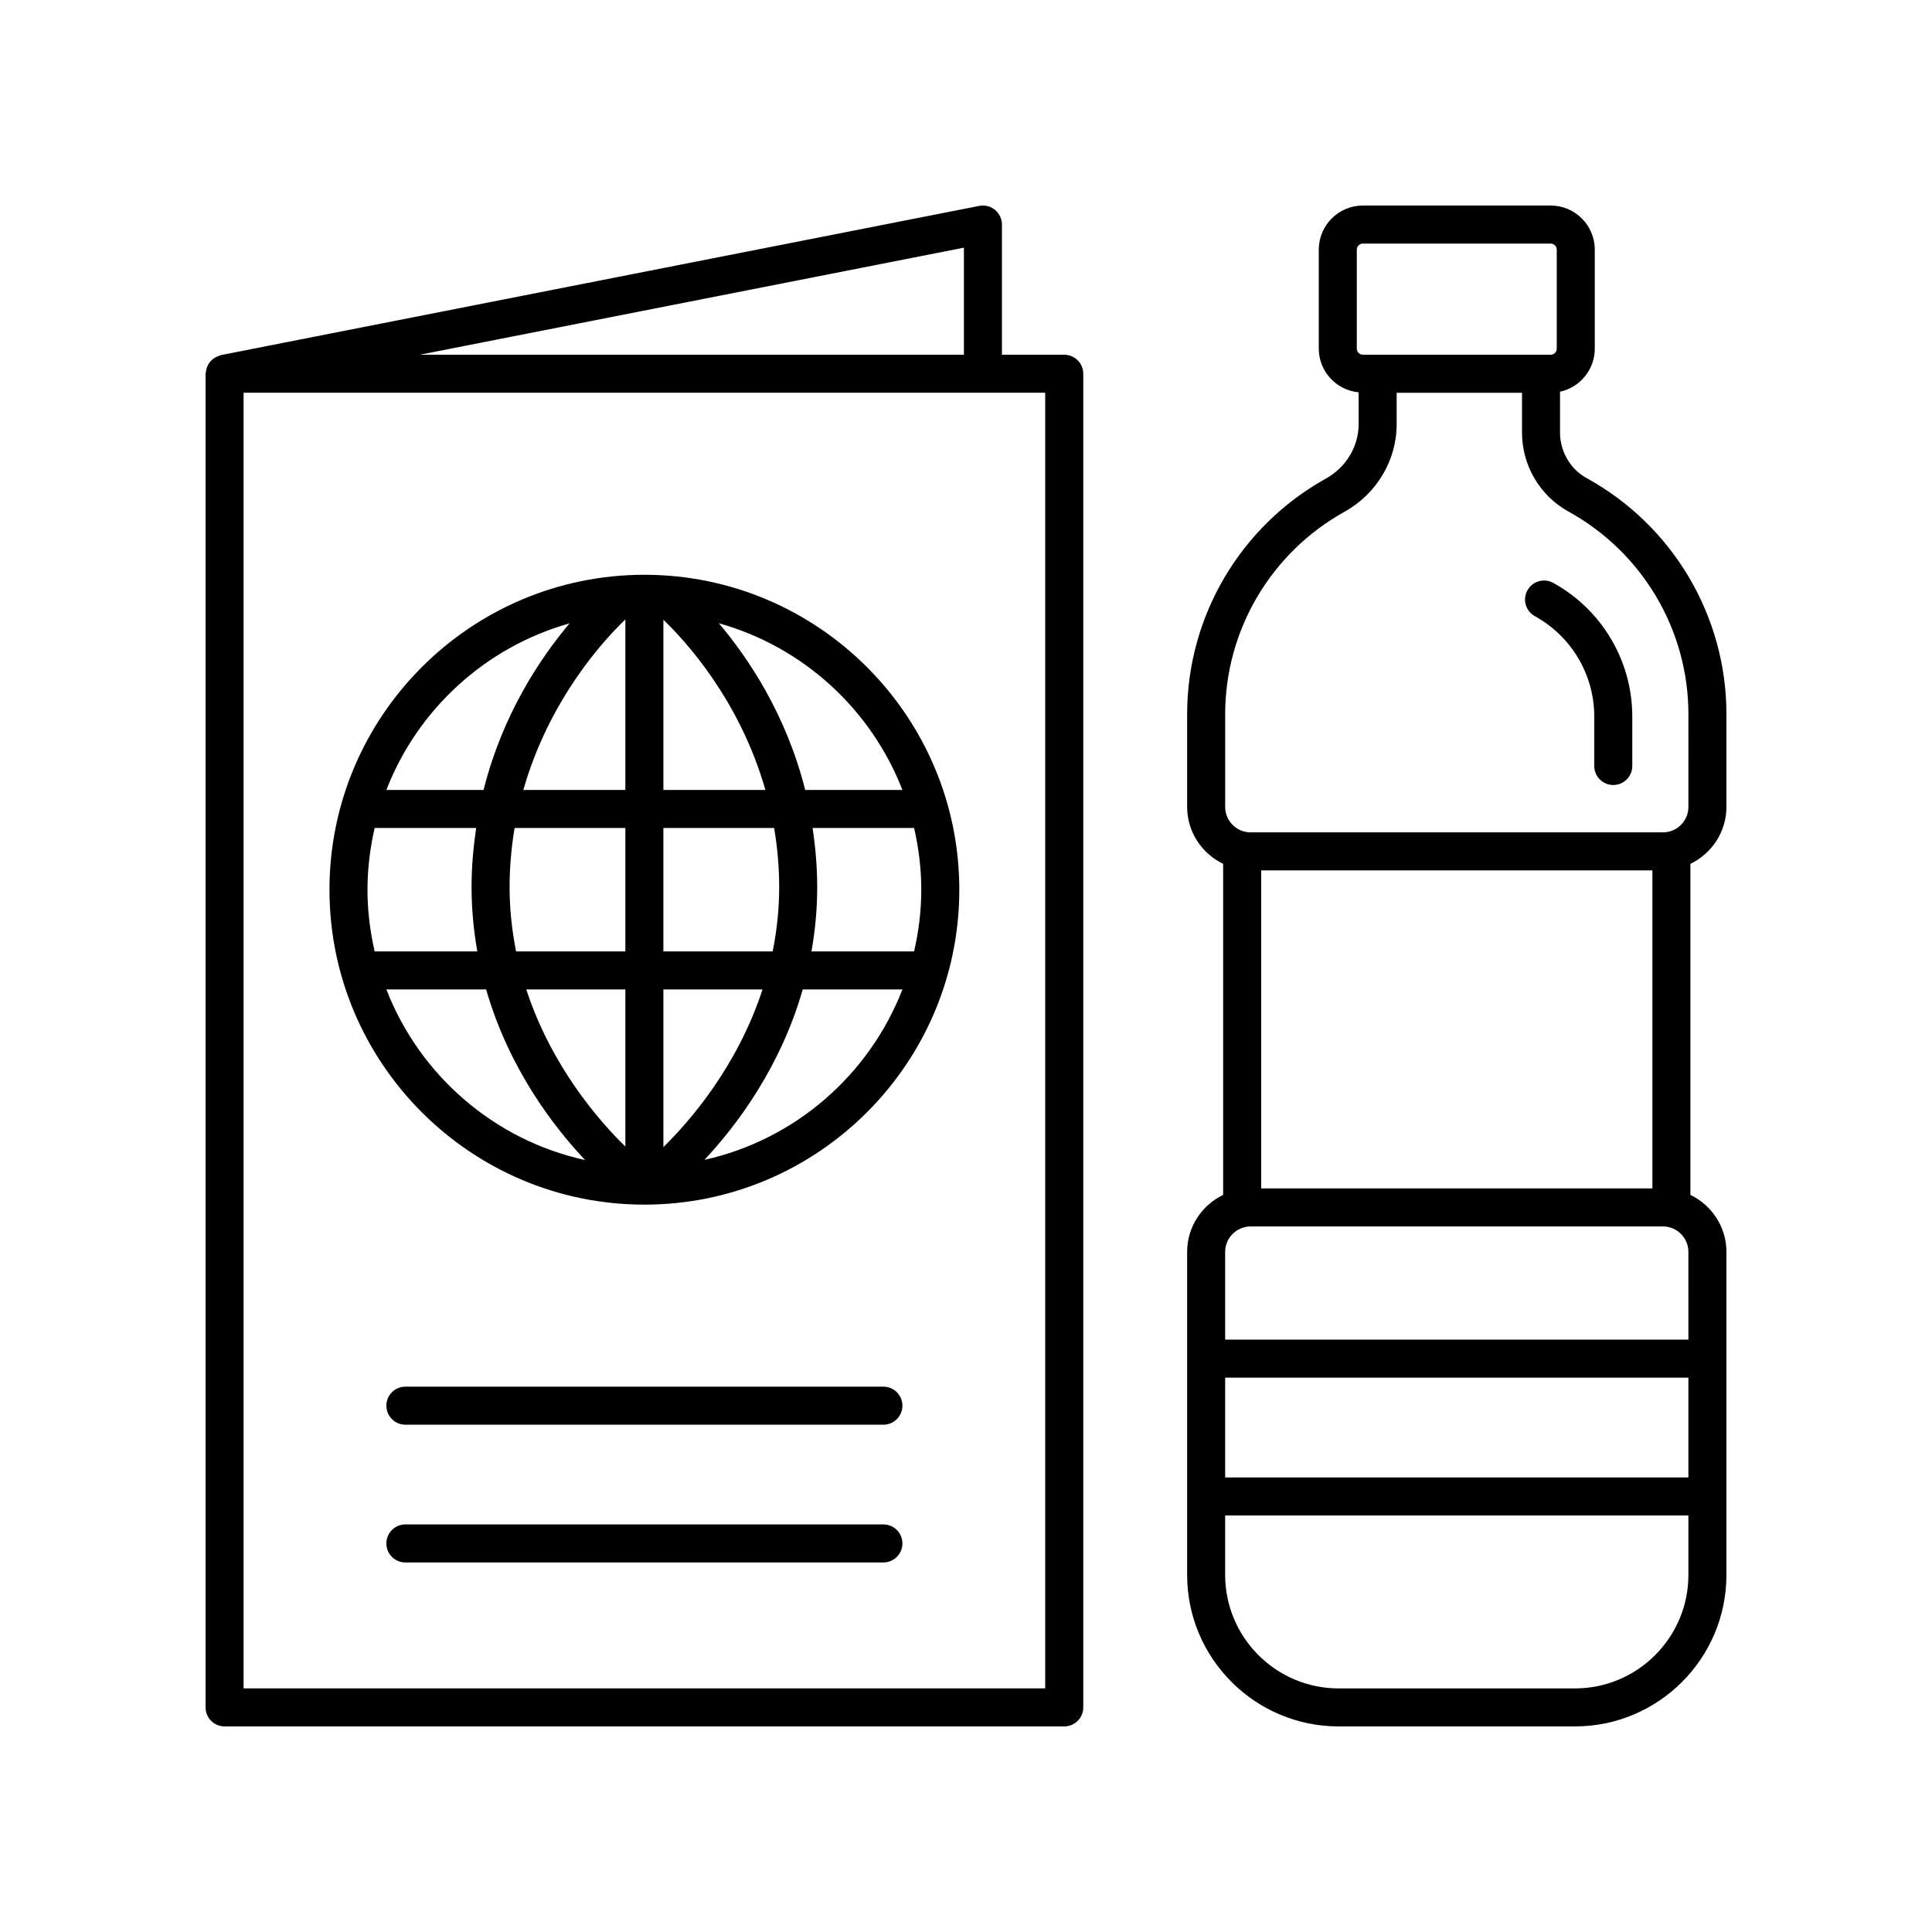 <?xml version="1.0" encoding="UTF-8"?>
<!-- Uploaded to: SVG Repo, www.svgrepo.com, Generator: SVG Repo Mixer Tools -->
<svg fill="#000000" width="800px" height="800px" version="1.1" viewBox="144 144 512 512" xmlns="http://www.w3.org/2000/svg">
 <g>
  <path d="m314.77 463.24c46.016 0 83.457-37.441 83.457-83.457 0-46.02-37.441-83.461-83.457-83.461s-83.457 37.441-83.457 83.457c0 46.02 37.441 83.461 83.457 83.461zm-68.379-57.031h26.438c5.969 20.746 17.668 36.141 26.219 45.211-24.168-5.301-43.863-22.543-52.656-45.211zm141.76-26.43c0 5.629-0.695 11.086-1.902 16.355h-27.199c0.949-5.387 1.52-11.051 1.52-17.027 0-5.5-0.48-10.699-1.227-15.68h26.906c1.203 5.266 1.902 10.723 1.902 16.352zm-37.66-0.672c0 5.996-0.648 11.664-1.727 17.027h-28.961v-32.707h29.352c0.84 4.949 1.336 10.172 1.336 15.68zm-67.023 27.102h26.262v41.641c-7.238-7.059-19.664-21.465-26.262-41.641zm36.34 41.781v-41.781h26.27c-6.621 20.281-19.102 34.758-26.27 41.781zm0-94.641v-45.098c5.606 5.348 20.188 21.09 27.031 45.098zm-10.078-45.188v45.188h-27.039c6.859-24.129 21.508-39.91 27.039-45.188zm0 55.266v32.707h-28.957c-1.078-5.363-1.723-11.031-1.723-17.031 0-5.504 0.492-10.723 1.328-15.676zm-39.23 32.707h-27.211c-1.207-5.269-1.902-10.727-1.902-16.355s0.695-11.086 1.902-16.355h26.906c-0.742 4.981-1.223 10.176-1.223 15.676 0 5.981 0.574 11.648 1.527 17.035zm60.188 55.238c8.504-9.078 20.117-24.453 26.047-45.16h26.414c-8.77 22.605-28.383 39.809-52.461 45.16zm52.461-98.023h-25.762c-5.043-20.039-15.074-34.949-22.883-44.18 22.324 6.25 40.344 22.785 48.645 44.18zm-88.203-44.156c-7.781 9.234-17.773 24.133-22.797 44.156h-25.758c8.289-21.367 26.27-37.887 48.555-44.156z"/>
  <path d="m555.62 298.47c-2.426-1.34-5.5-0.457-6.844 1.984-1.344 2.434-0.457 5.5 1.984 6.844 9.707 5.348 15.734 15.531 15.734 26.582v13.113c0 2.785 2.254 5.039 5.039 5.039 2.785 0 5.039-2.254 5.039-5.039v-13.113c-0.004-14.719-8.031-28.285-20.953-35.41z"/>
  <path d="m564.52 270.73c-4.379-2.41-7.098-7.059-7.098-12.129v-10.793c5.254-1.141 9.211-5.82 9.211-11.414v-26.234c0-6.445-5.246-11.691-11.691-11.691h-49.762c-6.445 0-11.691 5.246-11.691 11.691v26.234c0 6.059 4.648 10.996 10.559 11.574v8.453c0 5.91-3.32 11.43-8.66 14.402-22.691 12.609-36.785 36.535-36.785 62.441v24.574c0 6.656 3.918 12.367 9.539 15.09v87.734c-5.621 2.723-9.539 8.438-9.539 15.094v85.613c0 22.137 18.012 40.148 40.148 40.148h62.621c22.137 0 40.148-18.012 40.148-40.148v-85.613c0-6.66-3.922-12.375-9.543-15.098l-0.004-87.727c5.625-2.723 9.547-8.438 9.547-15.094v-24.574c0-25.992-14.18-49.953-37-62.535zm-60.953-34.336v-26.234c0-0.891 0.723-1.613 1.613-1.613h49.762c0.891 0 1.613 0.723 1.613 1.613v26.234c0 0.891-0.723 1.613-1.613 1.613h-49.762c-0.891 0-1.613-0.723-1.613-1.613zm-34.887 272.7h122.76v26.445h-122.76zm122.76-10.074h-122.76v-23.258c0-3.715 3.019-6.742 6.734-6.742h109.29c3.715 0 6.734 3.027 6.734 6.742zm-113.22-40.074v-84.289h103.68v84.289zm83.152 132.5h-62.621c-16.582 0-30.07-13.492-30.07-30.07v-15.758h122.76v15.758c0 16.582-13.488 30.07-30.07 30.07zm30.07-233.6c0 3.715-3.019 6.734-6.734 6.734h-109.29c-3.715 0-6.734-3.019-6.734-6.734v-24.574c0-22.25 12.109-42.801 31.605-53.633 8.535-4.746 13.84-13.645 13.84-23.207v-8.34h33.219v10.52c0 8.738 4.719 16.766 12.309 20.953 19.609 10.805 31.789 31.383 31.789 53.707z"/>
  <path d="m378.11 511.48h-126.68c-2.785 0-5.039 2.254-5.039 5.039s2.254 5.039 5.039 5.039h126.68c2.785 0 5.039-2.254 5.039-5.039s-2.254-5.039-5.039-5.039z"/>
  <path d="m378.11 547.99h-126.68c-2.785 0-5.039 2.254-5.039 5.039s2.254 5.039 5.039 5.039h126.68c2.785 0 5.039-2.254 5.039-5.039s-2.254-5.039-5.039-5.039z"/>
  <path d="m426.03 238.01h-16.508v-34.5c0-1.504-0.676-2.934-1.84-3.891-1.156-0.961-2.695-1.344-4.172-1.055l-200.97 39.539c-0.18 0.035-0.312 0.148-0.48 0.199-0.328 0.102-0.629 0.223-0.922 0.383-0.285 0.156-0.543 0.328-0.789 0.531-0.25 0.207-0.465 0.422-0.668 0.672-0.207 0.25-0.379 0.508-0.535 0.793-0.152 0.277-0.266 0.559-0.363 0.863-0.105 0.328-0.164 0.652-0.203 1-0.02 0.176-0.102 0.324-0.102 0.504v353.43c0 2.785 2.254 5.039 5.039 5.039h222.52c2.785 0 5.039-2.254 5.039-5.039v-353.43c0-2.785-2.254-5.039-5.039-5.039zm-26.582 0h-144.22l144.22-28.375zm21.543 353.43h-212.44v-343.36h212.44z"/>
 </g>
</svg>
